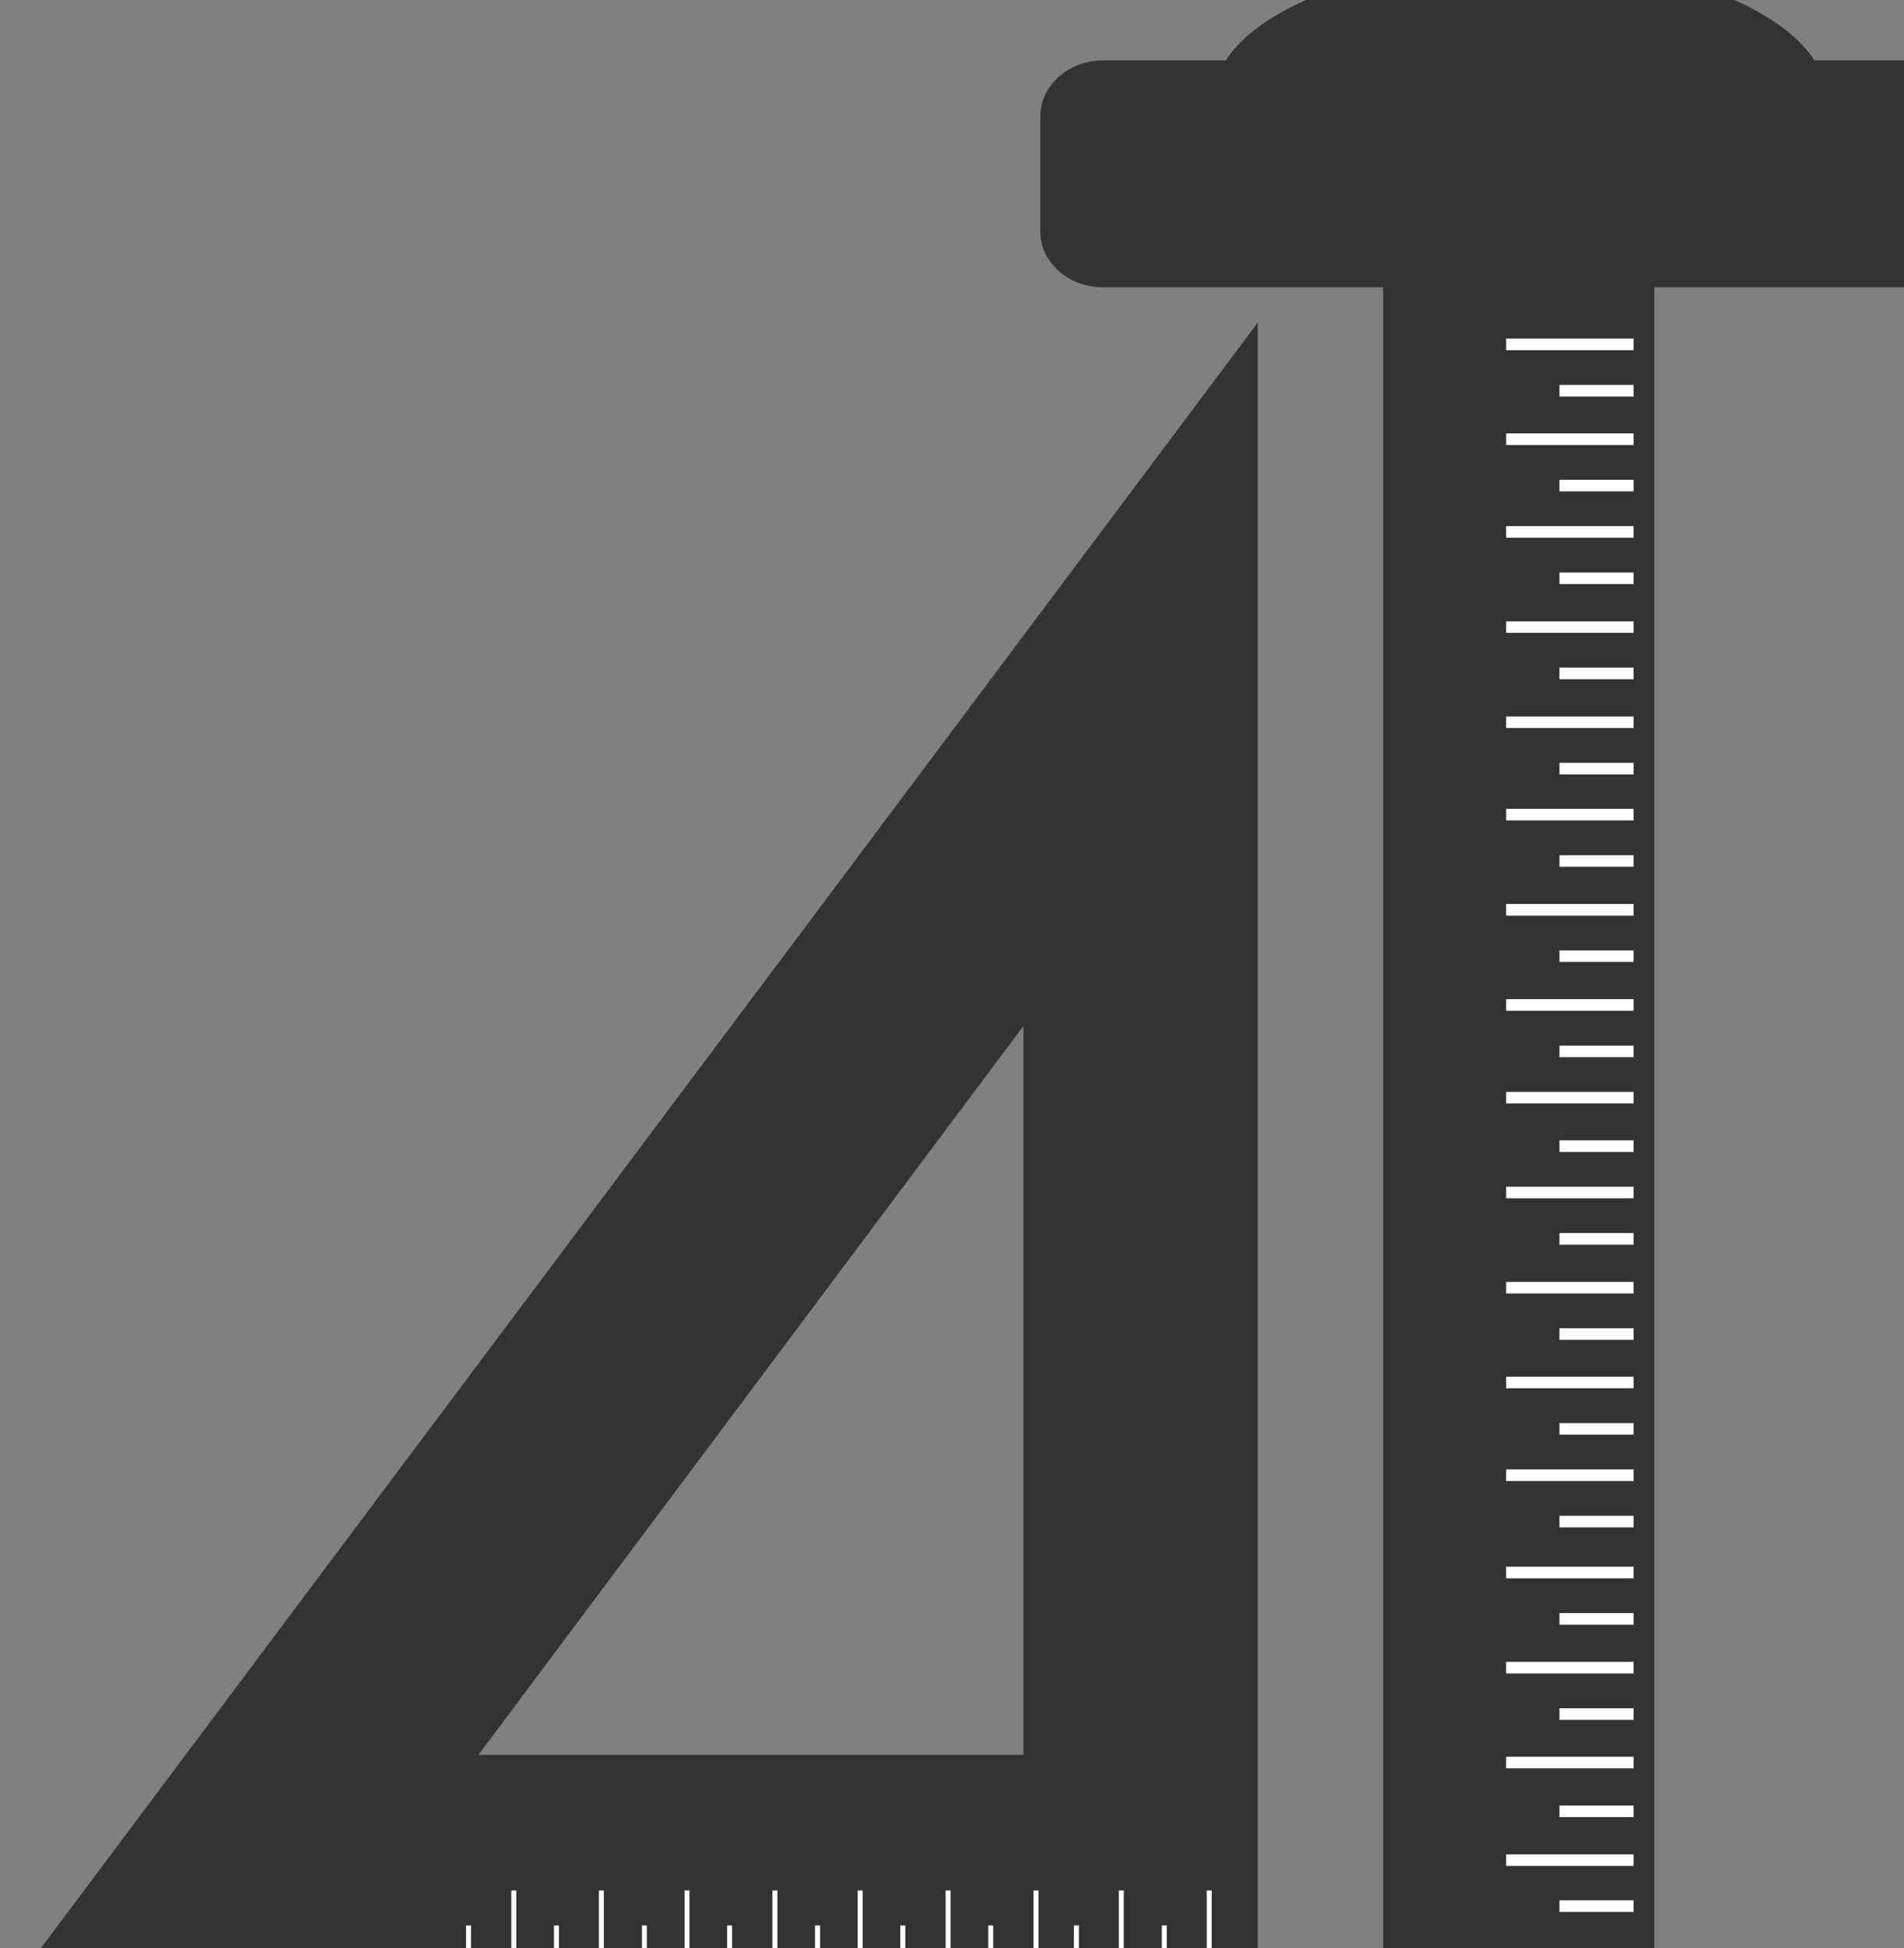 <svg width="43" height="44" viewBox="0 0 43 44" fill="none" xmlns="http://www.w3.org/2000/svg">
<rect x="0" y="0" width="43" height="44" fill="#808080" stroke="none"/>
<path d="M0.286 44.851H28.405V7.287L0.286 44.851ZM10.805 39.635L23.113 23.173V39.635H10.805Z" fill="#333333"/>
<path d="M10.525 43.489H10.637V44.512H10.525V43.489ZM11.548 42.698H11.66V44.512H11.548V42.698ZM12.511 43.489H12.623V44.512H12.511V43.489ZM13.526 42.698H13.637V44.512H13.526V42.698ZM14.497 43.489H14.608V44.512H14.497V43.489ZM15.46 42.698H15.571V44.512H15.46V42.698ZM16.422 43.489H16.534V44.512H16.422V43.489ZM17.445 42.698H17.557V44.512H17.445V42.698ZM18.408 43.489H18.52V44.512H18.408V43.489ZM19.371 42.698H19.482V44.512H19.371V42.698ZM20.333 43.489H20.445V44.512H20.333V43.489ZM21.356 42.698H21.468V44.512H21.356V42.698ZM22.319 43.489H22.431V44.512H22.319V43.489ZM23.342 42.698H23.453V44.512H23.342V42.698ZM24.253 43.489H24.365V44.512H24.253V43.489ZM25.268 42.698H25.379V44.512H25.268V42.698ZM26.239 43.489H26.351V44.512H26.239V43.489ZM27.253 42.698H27.365V44.512H27.253V42.698Z" fill="white"/>
<path d="M43.754 1.365H40.977C40.137 0.056 37.472 -0.888 34.331 -0.888C31.189 -0.888 28.524 0.056 27.683 1.365H24.907C24.122 1.365 23.495 1.944 23.495 2.618V5.236C23.495 5.918 24.122 6.489 24.907 6.489H43.801C44.586 6.489 45.213 5.91 45.213 5.236V2.618C45.166 1.944 44.539 1.365 43.754 1.365Z" fill="#333333"/>
<path d="M31.237 6.442H37.361V44.857H31.237V6.442Z" fill="#333333"/>
<path d="M34.014 7.647H36.893V7.909H34.014V7.647ZM35.219 8.694H36.893V8.956H35.219V8.694ZM34.014 9.789H36.893V10.051H34.014V9.789ZM35.219 10.836H36.893V11.098H35.219V10.836ZM34.014 11.883H36.893V12.145H34.014V11.883ZM35.219 12.93H36.893V13.192H35.219V12.93ZM34.014 14.033H36.893V14.294H34.014V14.033ZM35.219 15.079H36.893V15.341H35.219V15.079ZM34.014 16.182H36.893V16.444H34.014V16.182ZM35.219 17.229H36.893V17.491H35.219V17.229ZM34.014 18.268H36.893V18.53H34.014V18.268ZM35.219 19.316H36.893V19.577H35.219V19.316ZM34.014 20.418H36.893V20.68H34.014V20.418ZM35.219 21.465H36.893V21.727H35.219V21.465ZM34.014 22.567H36.893V22.829H34.014V22.567ZM35.219 23.615H36.893V23.877H35.219V23.615ZM34.014 24.662H36.893V24.923H34.014V24.662ZM35.219 25.756H36.893V26.018H35.219V25.756ZM34.014 26.803H36.893V27.065H34.014V26.803ZM35.219 27.85H36.893V28.112H35.219V27.85ZM34.014 28.953H36.893V29.215H34.014V28.953ZM35.219 30H36.893V30.262H35.219V30ZM34.014 31.094H36.893V31.356H34.014V31.094ZM35.219 32.142H36.893V32.404H35.219V32.142ZM34.014 33.188H36.893V33.45H34.014V33.188ZM35.219 34.236H36.893V34.497H35.219V34.236ZM34.014 35.386H36.893V35.648H34.014V35.386ZM35.219 36.433H36.893V36.695H35.219V36.433ZM34.014 37.535H36.893V37.797H34.014V37.535ZM35.219 38.583H36.893V38.844H35.219V38.583ZM34.014 39.677H36.893V39.939H34.014V39.677ZM35.219 40.78H36.893V41.041H35.219V40.78ZM34.014 41.882H36.893V42.144H34.014V41.882ZM35.219 42.921H36.893V43.183H35.219V42.921Z" fill="white"/>
</svg>
